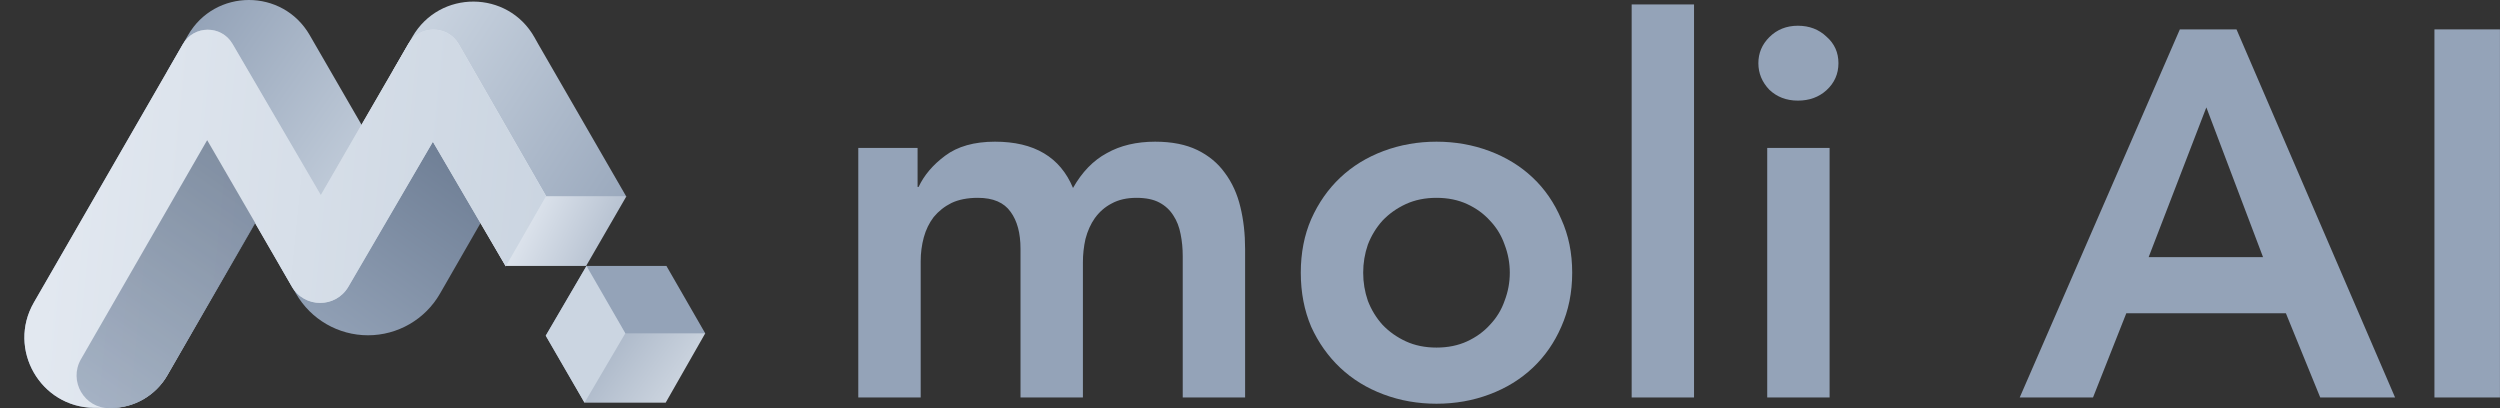 <svg width="98" height="16" viewBox="0 0 98 16" fill="none" xmlns="http://www.w3.org/2000/svg">
<rect x="0" y="0" width="98" height="16" fill="#333333" stroke="none"/>
<path d="M10.978 10.424L11.606 11.514C12.187 12.522 13.262 13.143 14.426 13.143C15.591 13.143 16.667 12.52 17.247 11.511L18.843 8.735L15.448 2.806L10.978 10.424Z" fill="url(#paint0_linear_15287_2646)"/>
<path d="M6.57 2.775L10.994 10.424L15.756 7.629L12.345 1.731L12.139 1.374C11.077 -0.461 8.428 -0.457 7.37 1.38L7.169 1.731L6.57 2.775Z" fill="url(#paint1_linear_15287_2646)"/>
<path d="M21.393 13.159L22.914 15.785H26.094L27.645 13.067L22.991 10.425L21.393 13.159Z" fill="url(#paint2_linear_15287_2646)"/>
<path d="M22.991 10.425L24.512 13.067H27.645L26.124 10.425H22.991Z" fill="#94A3B8"/>
<path d="M15.402 2.775L19.826 10.425L24.542 7.69L21.101 1.731L20.953 1.467C19.908 -0.395 17.232 -0.408 16.167 1.442L16.001 1.731L15.402 2.775Z" fill="url(#paint3_linear_15287_2646)"/>
<path d="M19.842 7.69V10.425H22.976L24.558 7.69H19.842Z" fill="url(#paint4_linear_15287_2646)"/>
<path d="M1.328 11.858C0.274 13.686 1.584 15.972 3.694 15.986L4.324 15.99C5.247 15.996 6.101 15.506 6.561 14.706L9.995 8.735L11.441 11.235C11.933 12.086 13.161 12.088 13.656 11.239L16.969 5.556L19.826 10.44L21.409 7.691L17.983 1.731L17.979 1.724C17.534 0.97 16.442 0.974 16.001 1.731L12.576 7.645L9.12 1.731L9.116 1.724C8.681 0.976 7.599 0.98 7.169 1.731L1.328 11.858Z" fill="url(#paint5_linear_15287_2646)"/>
<path d="M1.328 11.858C0.274 13.686 1.584 15.972 3.694 15.986L4.324 15.99C5.247 15.996 6.101 15.506 6.561 14.706L9.995 8.735L11.441 11.235C11.933 12.086 13.161 12.088 13.656 11.239L16.969 5.556L19.826 10.44L21.409 7.691L17.983 1.731L17.979 1.724C17.534 0.97 16.442 0.974 16.001 1.731L12.576 7.645L9.12 1.731L9.116 1.724C8.68 0.976 7.599 0.98 7.169 1.731L1.328 11.858Z" fill="url(#paint6_linear_15287_2646)"/>
<g opacity="0.75">
<path d="M3.174 14.081C2.683 14.934 3.299 16 4.284 16H4.34C5.254 16 6.099 15.513 6.556 14.722L10.011 8.75L8.121 5.494L3.174 14.081Z" fill="url(#paint7_linear_15287_2646)"/>
</g>
<path d="M21.393 13.159L22.914 15.785L24.512 13.067L22.991 10.425L21.393 13.159Z" fill="#CBD5E1"/>
<path d="M33.645 5.799H35.969V7.327H36.009C36.227 6.865 36.573 6.458 37.049 6.105C37.538 5.738 38.19 5.554 39.005 5.554C40.541 5.554 41.56 6.159 42.062 7.368C42.416 6.743 42.857 6.288 43.387 6.003C43.917 5.704 44.549 5.554 45.282 5.554C45.935 5.554 46.485 5.663 46.933 5.88C47.382 6.098 47.742 6.397 48.014 6.777C48.299 7.158 48.503 7.606 48.625 8.122C48.747 8.625 48.808 9.168 48.808 9.753V15.581H46.363V10.038C46.363 9.739 46.336 9.454 46.281 9.182C46.227 8.897 46.132 8.652 45.996 8.448C45.86 8.231 45.676 8.061 45.446 7.939C45.215 7.816 44.916 7.755 44.549 7.755C44.168 7.755 43.842 7.83 43.571 7.98C43.312 8.115 43.095 8.306 42.918 8.55C42.755 8.781 42.633 9.053 42.551 9.365C42.484 9.664 42.45 9.97 42.45 10.283V15.581H40.004V9.753C40.004 9.141 39.875 8.659 39.617 8.306C39.359 7.939 38.931 7.755 38.333 7.755C37.925 7.755 37.579 7.823 37.293 7.959C37.022 8.095 36.791 8.278 36.6 8.509C36.424 8.74 36.295 9.005 36.213 9.304C36.132 9.603 36.091 9.916 36.091 10.242V15.581H33.645V5.799Z" fill="#94A3B8"/>
<path d="M50.991 10.69C50.991 9.916 51.127 9.216 51.399 8.591C51.684 7.952 52.065 7.409 52.54 6.961C53.016 6.512 53.58 6.166 54.232 5.921C54.884 5.677 55.577 5.554 56.311 5.554C57.044 5.554 57.737 5.677 58.389 5.921C59.042 6.166 59.605 6.512 60.081 6.961C60.557 7.409 60.93 7.952 61.202 8.591C61.487 9.216 61.63 9.916 61.63 10.69C61.63 11.465 61.487 12.171 61.202 12.81C60.93 13.435 60.557 13.971 60.081 14.42C59.605 14.868 59.042 15.215 58.389 15.459C57.737 15.704 57.044 15.826 56.311 15.826C55.577 15.826 54.884 15.704 54.232 15.459C53.58 15.215 53.016 14.868 52.54 14.42C52.065 13.971 51.684 13.435 51.399 12.81C51.127 12.171 50.991 11.465 50.991 10.69ZM53.437 10.69C53.437 11.071 53.498 11.437 53.62 11.791C53.756 12.144 53.947 12.456 54.191 12.728C54.449 13 54.755 13.217 55.108 13.38C55.462 13.543 55.862 13.625 56.311 13.625C56.759 13.625 57.16 13.543 57.513 13.38C57.866 13.217 58.165 13 58.41 12.728C58.668 12.456 58.858 12.144 58.98 11.791C59.116 11.437 59.184 11.071 59.184 10.69C59.184 10.31 59.116 9.943 58.98 9.59C58.858 9.236 58.668 8.924 58.41 8.652C58.165 8.38 57.866 8.163 57.513 8C57.16 7.837 56.759 7.755 56.311 7.755C55.862 7.755 55.462 7.837 55.108 8C54.755 8.163 54.449 8.38 54.191 8.652C53.947 8.924 53.756 9.236 53.62 9.59C53.498 9.943 53.437 10.31 53.437 10.69Z" fill="#94A3B8"/>
<path d="M63.961 0.174H66.406V15.581H63.961V0.174Z" fill="#94A3B8"/>
<path d="M69.275 5.799H71.72V15.581H69.275V5.799ZM68.928 2.477C68.928 2.083 69.071 1.743 69.356 1.458C69.655 1.159 70.029 1.009 70.477 1.009C70.925 1.009 71.299 1.152 71.598 1.437C71.91 1.709 72.067 2.056 72.067 2.477C72.067 2.898 71.91 3.251 71.598 3.537C71.299 3.808 70.925 3.944 70.477 3.944C70.029 3.944 69.655 3.802 69.356 3.516C69.071 3.217 68.928 2.871 68.928 2.477Z" fill="#94A3B8"/>
<path d="M85.45 1.152H87.671L93.887 15.581H90.953L89.607 12.28H83.351L82.046 15.581H79.173L85.45 1.152ZM88.711 10.079L86.489 4.209L84.227 10.079H88.711Z" fill="#94A3B8"/>
<path d="M95.43 1.152H97.998V15.581H95.43V1.152Z" fill="#94A3B8"/>
<defs>
<linearGradient id="paint0_linear_15287_2646" x1="13.318" y1="15.042" x2="20.769" y2="4.496" gradientUnits="userSpaceOnUse">
<stop offset="0.036" stop-color="#94A3B8"/>
<stop offset="1" stop-color="#64748B"/>
</linearGradient>
<linearGradient id="paint1_linear_15287_2646" x1="6.57" y1="1.368" x2="15.756" y2="7.807" gradientUnits="userSpaceOnUse">
<stop offset="0.05" stop-color="#94A3B8"/>
<stop offset="0.993" stop-color="#CBD5E1"/>
</linearGradient>
<linearGradient id="paint2_linear_15287_2646" x1="21.952" y1="11.829" x2="29.791" y2="17.398" gradientUnits="userSpaceOnUse">
<stop stop-color="#94A3B8"/>
<stop offset="1" stop-color="#F1F5F9"/>
</linearGradient>
<linearGradient id="paint3_linear_15287_2646" x1="14.313" y1="2.296" x2="25.23" y2="9.346" gradientUnits="userSpaceOnUse">
<stop offset="0.043" stop-color="#CBD5E1"/>
<stop offset="1" stop-color="#94A3B8"/>
</linearGradient>
<linearGradient id="paint4_linear_15287_2646" x1="20.264" y1="8.407" x2="26.176" y2="11.247" gradientUnits="userSpaceOnUse">
<stop stop-color="#E2E8F0"/>
<stop offset="1" stop-color="#94A3B8"/>
</linearGradient>
<linearGradient id="paint5_linear_15287_2646" x1="1.672" y1="15.052" x2="21.409" y2="7.44" gradientUnits="userSpaceOnUse">
<stop stop-color="#94A3B8"/>
<stop offset="1" stop-color="#E2E8F0"/>
</linearGradient>
<linearGradient id="paint6_linear_15287_2646" x1="21.456" y1="6.25" x2="2.496" y2="4.353" gradientUnits="userSpaceOnUse">
<stop stop-color="#CBD5E1"/>
<stop offset="1" stop-color="#E2E8F0"/>
</linearGradient>
<linearGradient id="paint7_linear_15287_2646" x1="3.745" y1="16.795" x2="10.253" y2="7.315" gradientUnits="userSpaceOnUse">
<stop stop-color="#94A3B8"/>
<stop offset="1" stop-color="#64748B"/>
</linearGradient>
</defs>
</svg>
